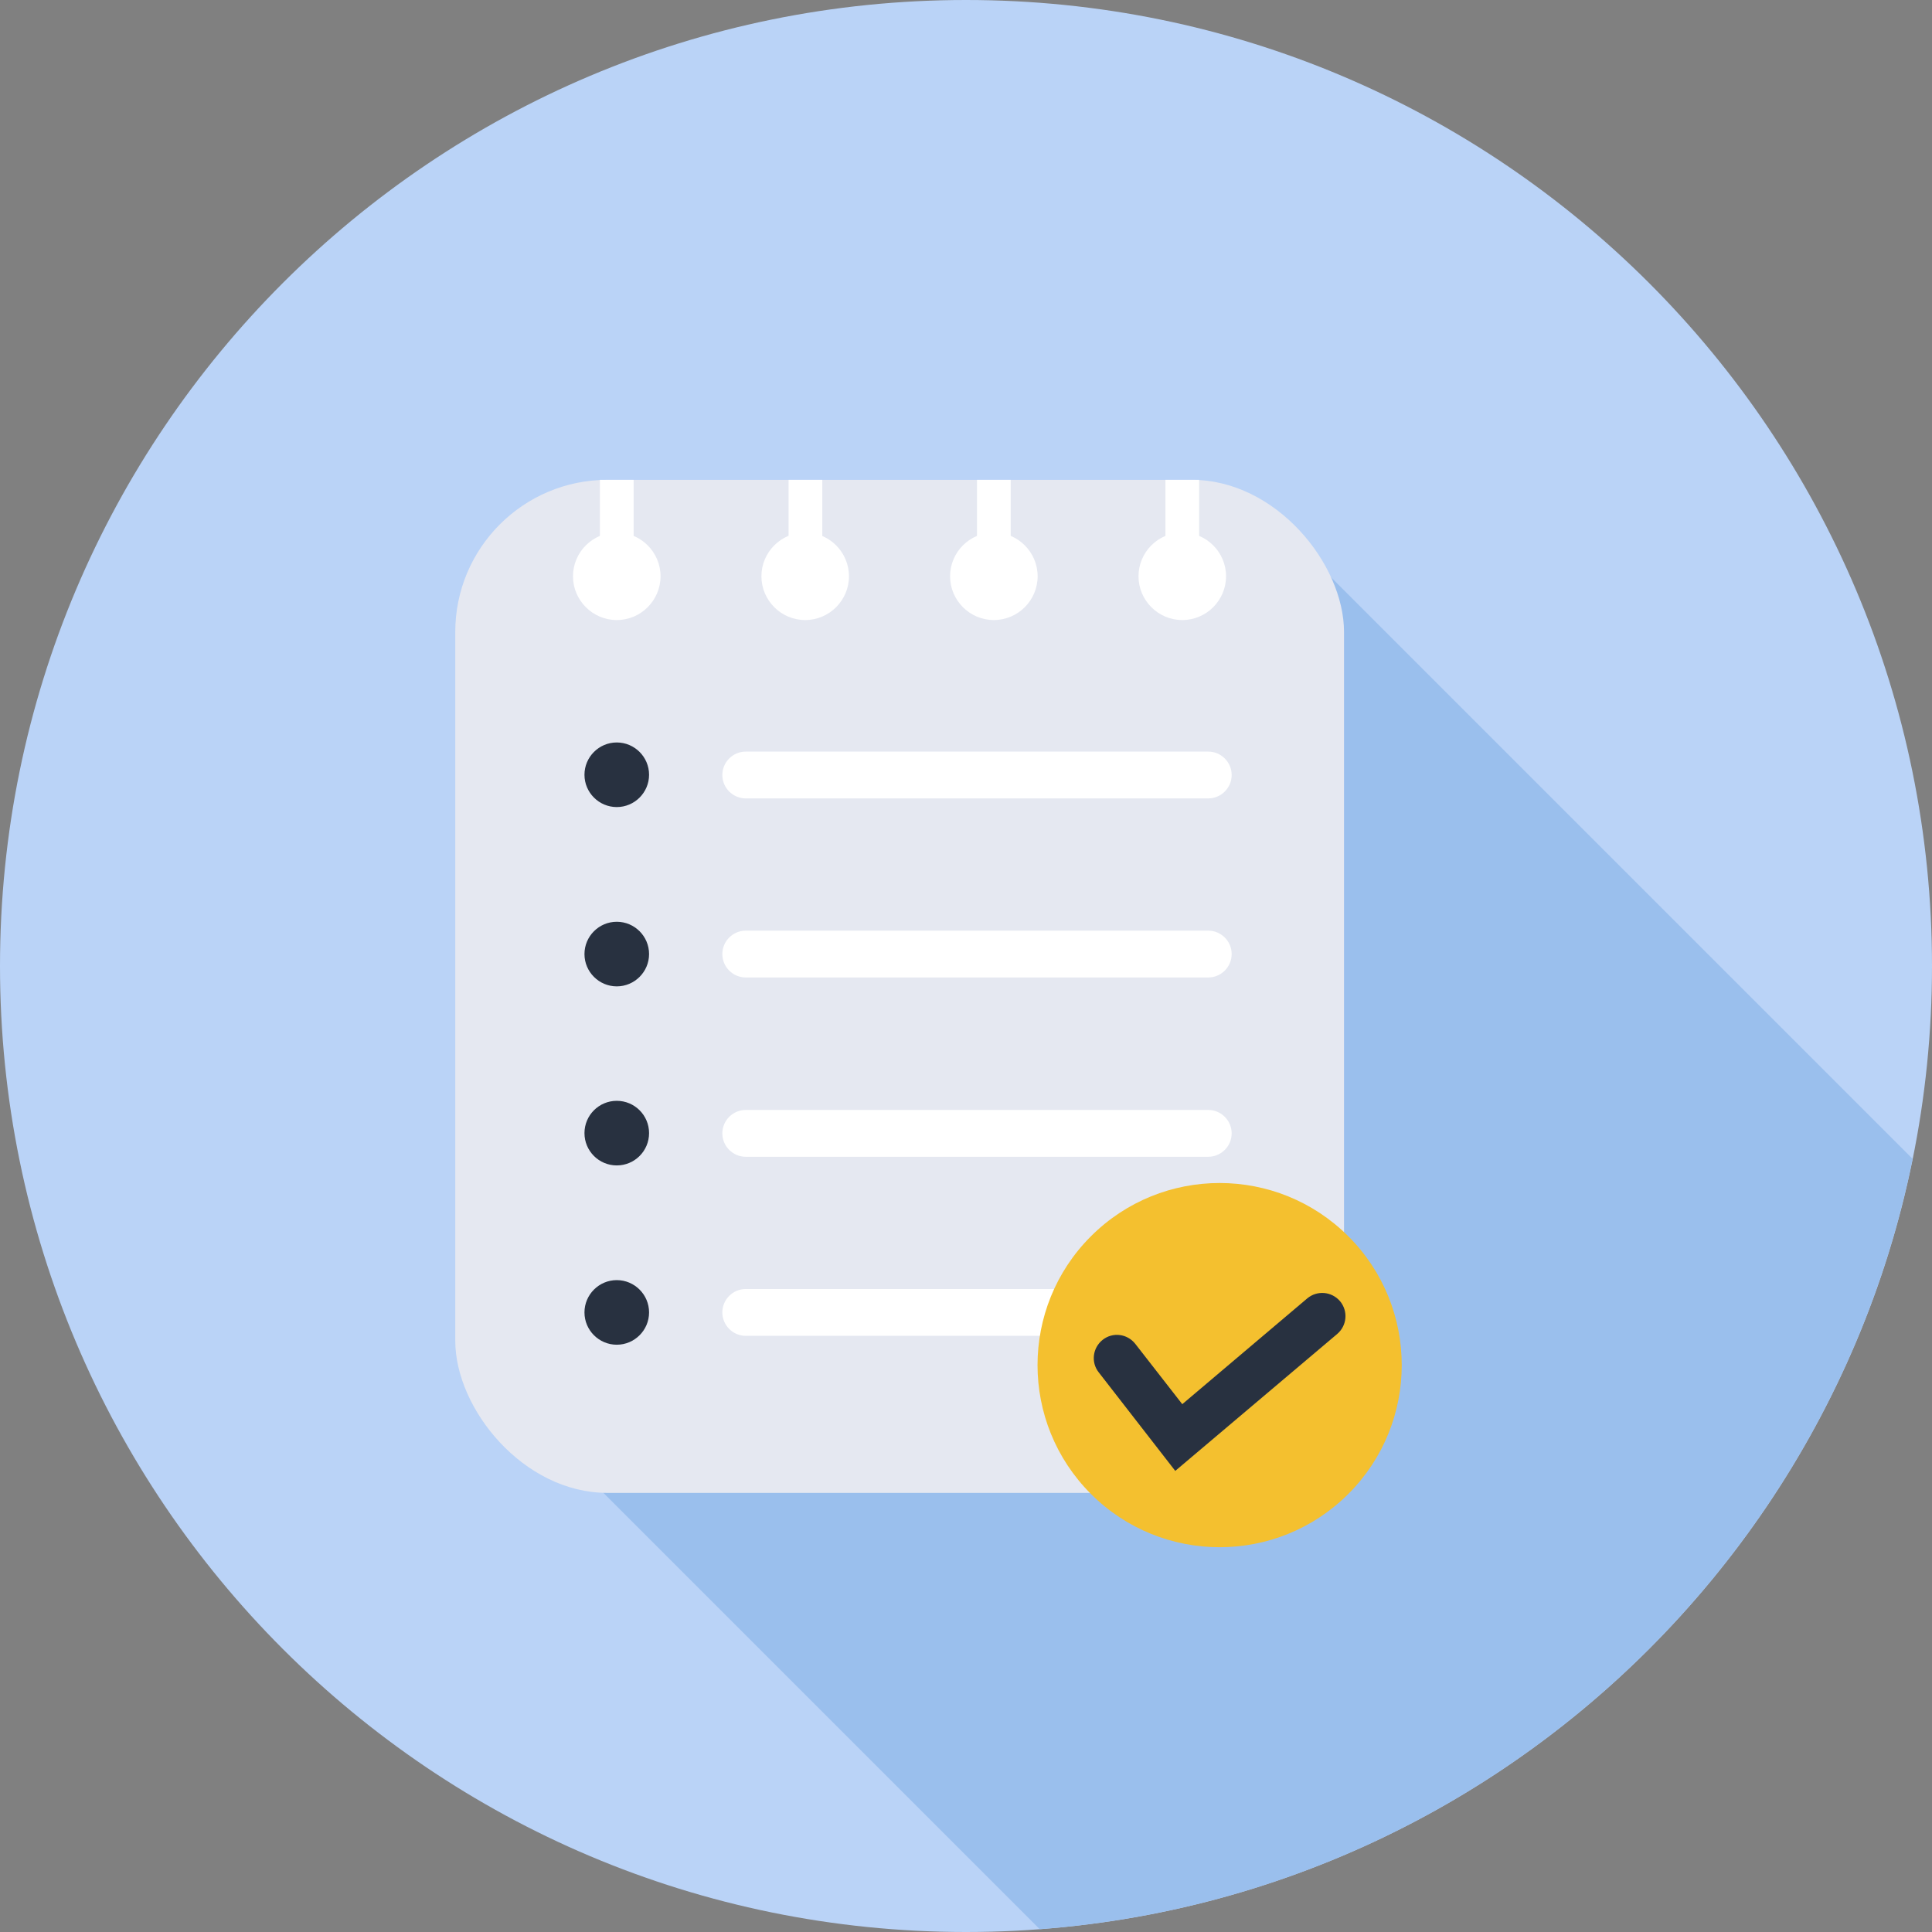 <?xml version="1.0" encoding="UTF-8"?><svg id="_레이어_2" xmlns="http://www.w3.org/2000/svg" viewBox="0 0 82.54 82.54"><rect x="0" y="0" width="82.54" height="82.54" fill="#808080" stroke="none"/><defs><style>.cls-1{fill:#f4c02f;}.cls-1,.cls-2,.cls-3,.cls-4,.cls-5,.cls-6{stroke-width:0px;}.cls-2{fill:#283140;}.cls-3{fill:#e5e8f1;}.cls-4{fill:#9abfed;}.cls-5{fill:#bad3f7;}.cls-6{fill:#fff;}</style></defs><g id="_레이어_2-2"><path class="cls-5" d="M82.54,41.27c0,22.79-18.48,41.27-41.27,41.27S0,64.07,0,41.27,18.48,0,41.27,0s41.27,18.48,41.27,41.27Z"/><path class="cls-4" d="M81.72,49.52l-28.03-28.03-28.17,42.03,18.9,18.9c18.55-1.4,33.67-15.06,37.29-32.9h.01Z"/><rect class="cls-3" x="19.45" y="20.5" width="37.97" height="43.28" rx="6.5" ry="6.5"/><path class="cls-6" d="M28.22,24.62c0,1.03-.84,1.87-1.87,1.87s-1.87-.84-1.87-1.87.84-1.87,1.87-1.87,1.87.84,1.87,1.87Z"/><rect class="cls-6" x="25.63" y="20.5" width="1.44" height="2.89"/><path class="cls-6" d="M36.27,24.62c0,1.03-.84,1.87-1.87,1.87s-1.87-.84-1.87-1.87.84-1.87,1.87-1.87,1.87.84,1.87,1.87Z"/><rect class="cls-6" x="33.69" y="20.5" width="1.44" height="2.89"/><path class="cls-6" d="M44.33,24.62c0,1.03-.84,1.87-1.87,1.87s-1.87-.84-1.87-1.87.84-1.87,1.87-1.87,1.87.84,1.87,1.87Z"/><rect class="cls-6" x="41.74" y="20.5" width="1.44" height="2.89"/><path class="cls-6" d="M52.38,24.62c0,1.03-.84,1.87-1.87,1.87s-1.87-.84-1.87-1.87.84-1.87,1.87-1.87,1.87.84,1.87,1.87Z"/><rect class="cls-6" x="49.79" y="20.5" width="1.44" height="2.89"/><path class="cls-2" d="M27.73,33.1c0,.76-.62,1.38-1.38,1.38s-1.38-.62-1.38-1.38.62-1.38,1.38-1.38,1.38.62,1.38,1.38Z"/><path class="cls-6" d="M51.62,34.11h-19.76c-.55,0-1-.45-1-1h0c0-.55.45-1,1-1h19.76c.55,0,1,.45,1,1h0c0,.55-.45,1-1,1Z"/><path class="cls-2" d="M27.73,40.76c0,.76-.62,1.38-1.38,1.38s-1.38-.62-1.38-1.38.62-1.38,1.38-1.38,1.38.62,1.38,1.38Z"/><path class="cls-6" d="M51.62,41.76h-19.76c-.55,0-1-.45-1-1h0c0-.55.45-1,1-1h19.76c.55,0,1,.45,1,1h0c0,.55-.45,1-1,1Z"/><circle class="cls-2" cx="26.35" cy="48.41" r="1.38"/><path class="cls-6" d="M51.62,49.42h-19.76c-.55,0-1-.45-1-1h0c0-.55.45-1,1-1h19.76c.55,0,1,.45,1,1h0c0,.55-.45,1-1,1Z"/><path class="cls-2" d="M27.73,56.07c0,.76-.62,1.38-1.38,1.38s-1.38-.62-1.38-1.38.62-1.38,1.38-1.38,1.38.62,1.38,1.38Z"/><path class="cls-6" d="M51.62,57.07h-19.76c-.55,0-1-.45-1-1h0c0-.55.45-1,1-1h19.76c.55,0,1,.45,1,1h0c0,.55-.45,1-1,1Z"/><circle class="cls-1" cx="52.11" cy="58.32" r="7.78" transform="translate(-25.98 53.93) rotate(-45)"/><path class="cls-2" d="M50.21,62.84l-3.27-4.21c-.34-.43-.26-1.05.17-1.39.43-.34,1.05-.26,1.39.17l2.01,2.58,5.34-4.52c.42-.35,1.04-.3,1.4.12.35.42.3,1.04-.12,1.4l-6.92,5.85Z"/></g></svg>